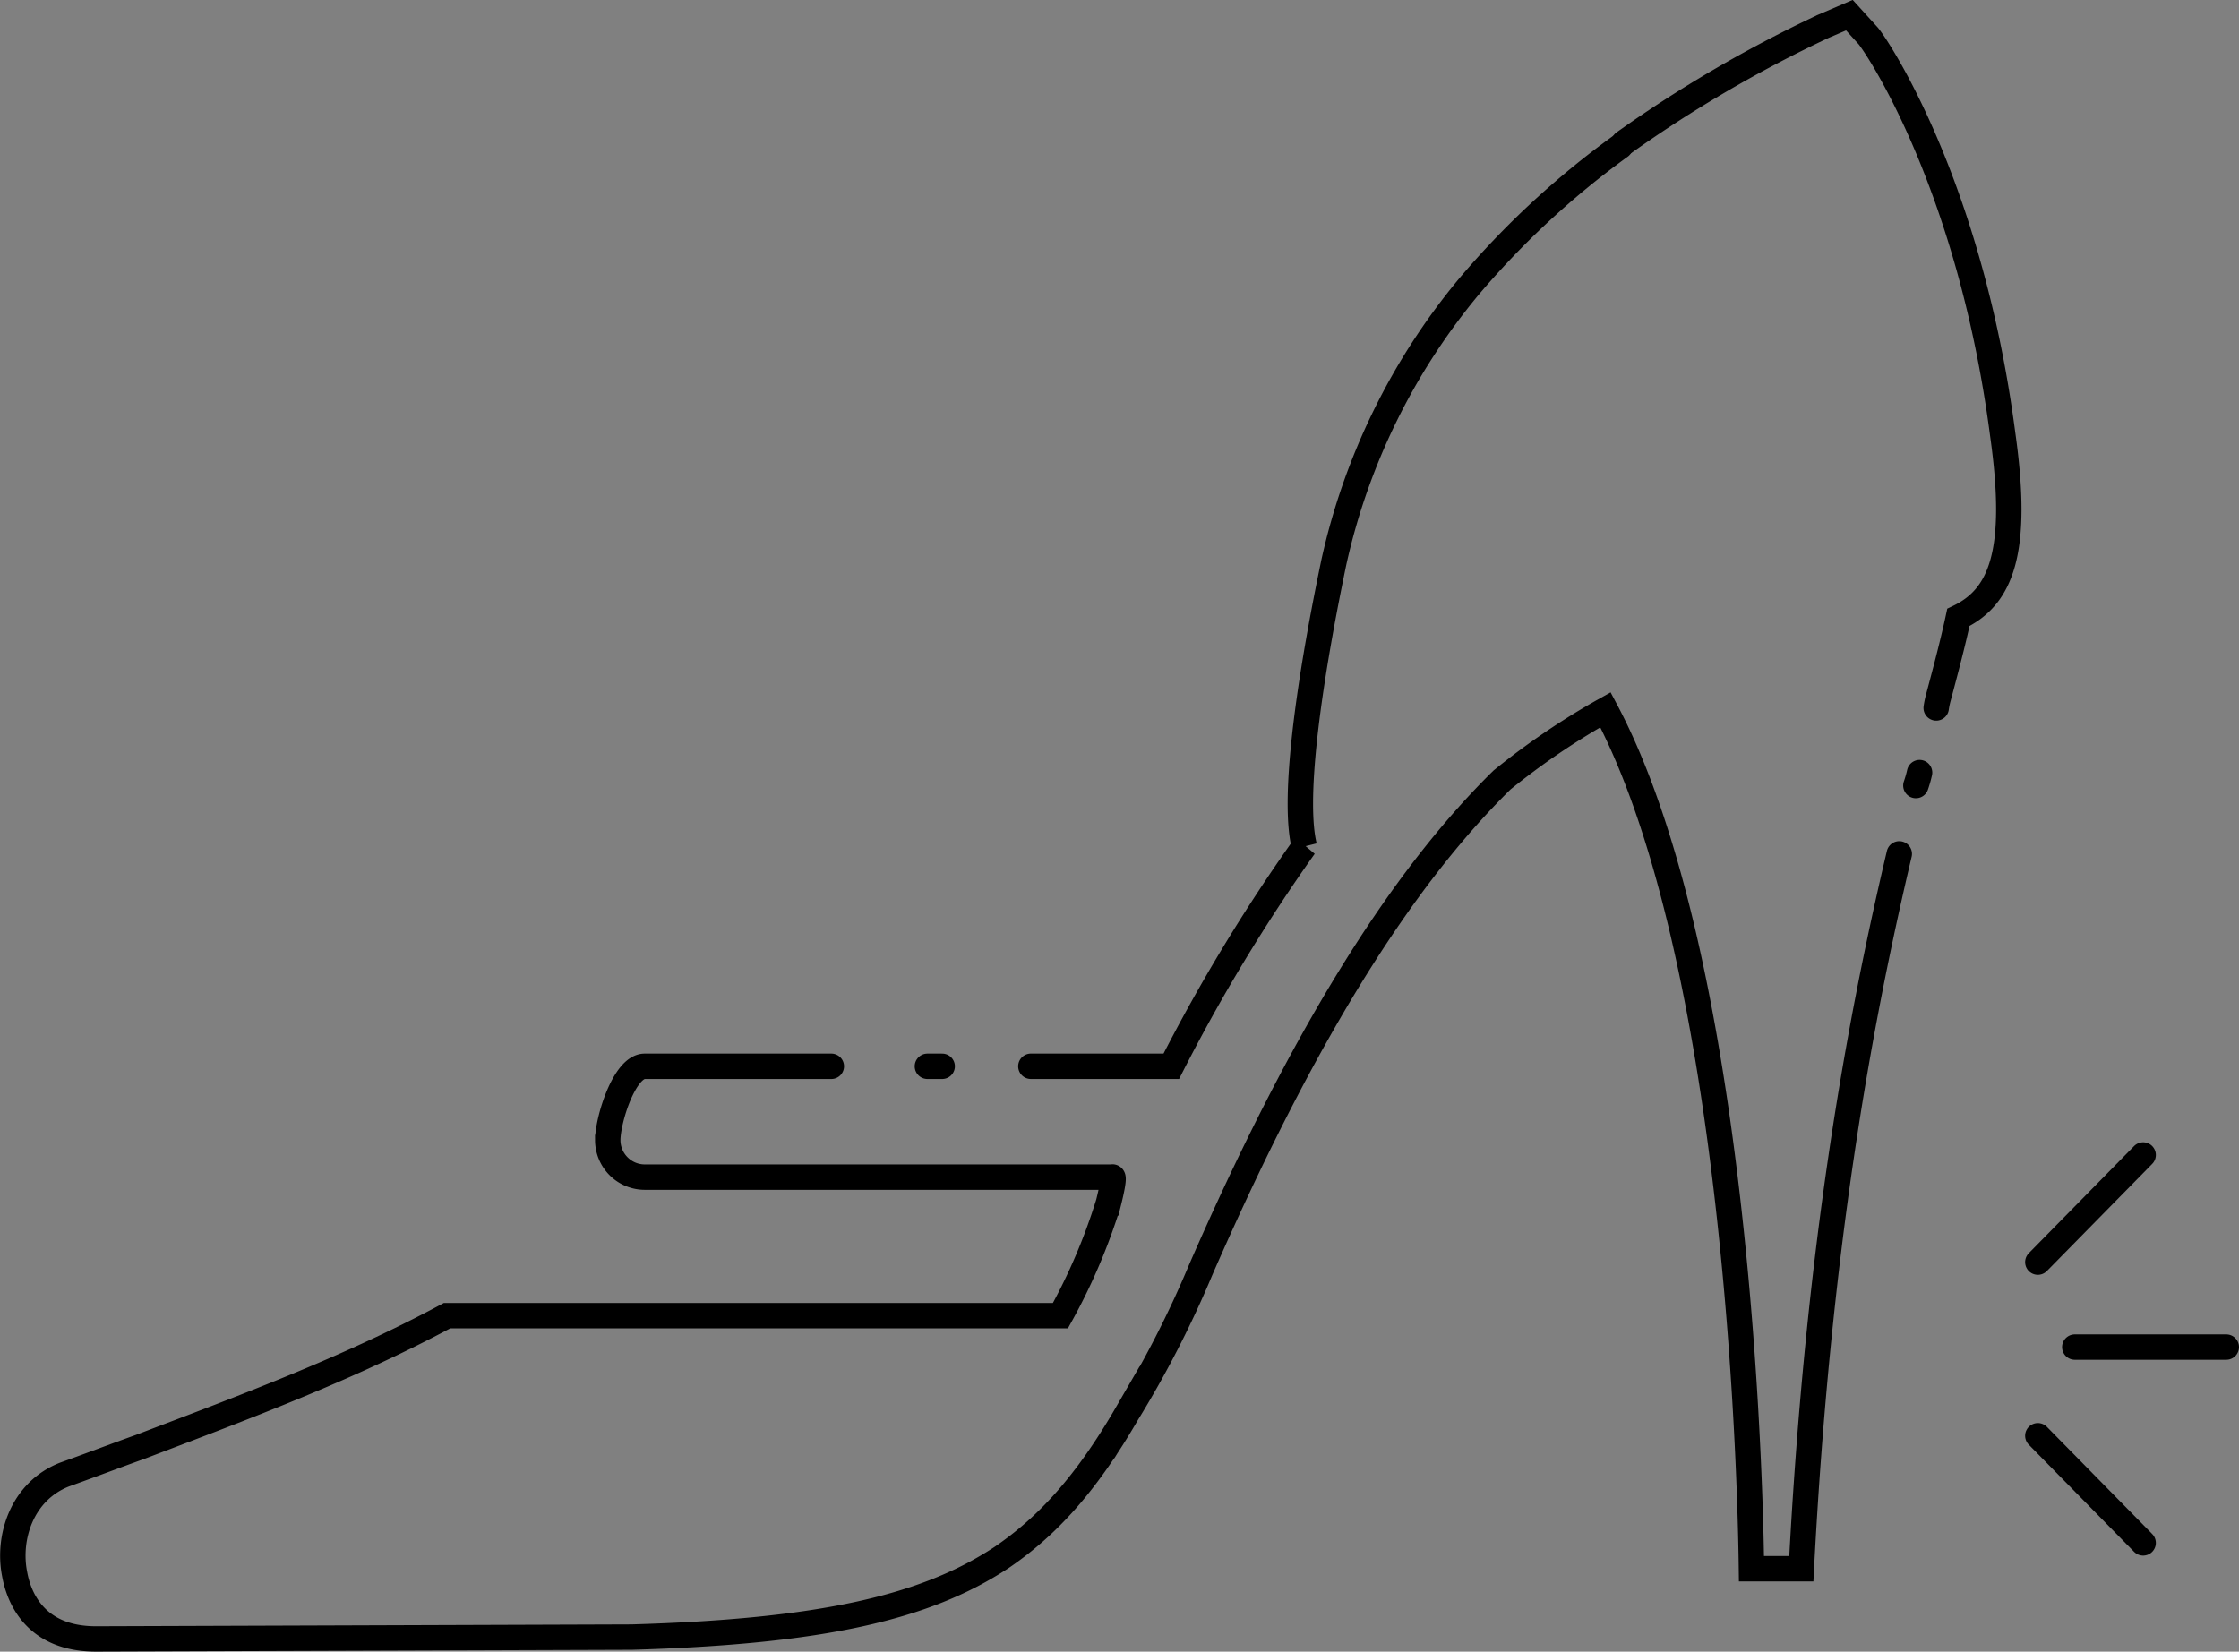 <svg xmlns="http://www.w3.org/2000/svg" viewBox="15762.159 1452.016 264.341 195.041">
  <rect x="15762.159" y="1452.016" width="264.341" height="195.041" fill="#808080" stroke="none"/>
  <defs>
    <style>
      .cls-1, .cls-2, .cls-3 {
        fill: none;
        stroke-linecap: round;
        stroke-width: 3px;
      }

      .cls-1, .cls-3 {
        stroke: #000;
      }

      .cls-1, .cls-2 {
        stroke-miterlimit: 10;
      }

      .cls-2 {
        stroke: #fff;
      }
    </style>
  </defs>
  <g id="Group_218" data-name="Group 218" transform="translate(15679.75 1390)">
    <g id="Group_481" data-name="Group 481" transform="translate(82.425 62.016)">
      <path id="Path_292" data-name="Path 292" class="cls-1" d="M125.565,83.6a9.447,9.447,0,0,1,.218-1.091c.873-3.272,1.745-6.544,2.4-9.6,5.017-2.4,7.2-7.635,5.235-21.6-3.926-30.1-15.269-46.463-15.924-47.117l-2.181-2.4-3.054,1.309A152.019,152.019,0,0,0,88.7,16.851" transform="translate(103.012 0)"/>
      <path id="Path_293" data-name="Path 293" class="cls-1" d="M104.5,44.327a13.9,13.9,0,0,0,.436-1.527" transform="translate(121.678 48.436)"/>
      <path id="Path_294" data-name="Path 294" class="cls-1" d="M98.132,81.5H76.1c-2.4,0-4.363,6.326-4.363,8.725A4.376,4.376,0,0,0,76.1,94.588h55.188s.436-.436-.436,3.054a69.641,69.641,0,0,1-5.672,13.306H52.76c-11.779,6.326-24.213,10.907-36.21,15.488-3.054,1.091-5.89,2.181-8.944,3.272-5.017,1.963-6.762,7.417-5.89,11.779.436,2.4,2.181,7.635,9.6,7.635l63.259-.218c22.468-.654,34.684-3.49,43.627-9.38,5.453-3.708,10.034-8.725,14.833-17.015a122.845,122.845,0,0,0,8.725-17.015c12-27.485,23.559-46.027,35.556-57.806A86.573,86.573,0,0,1,189.531,39.4c14.615,27.485,17.015,83.982,17.233,101.433h5.89c1.963-37.737,6.762-64.132,11.561-84.418" transform="translate(0 44.419)"/>
      <path id="Path_295" data-name="Path 295" class="cls-2" d="M51,58.7" transform="translate(58.475 67.219)"/>
      <line id="Line_23" data-name="Line 23" class="cls-1" x1="1.745" transform="translate(109.475 125.919)"/>
      <path id="Path_296" data-name="Path 296" class="cls-1" d="M126.185,8.9A100.715,100.715,0,0,0,108.3,25.478a76.863,76.863,0,0,0-15.924,32.5c-3.272,15.706-4.8,28.358-3.49,33.593a208.541,208.541,0,0,0-15.706,25.958H56.6" transform="translate(65.091 8.388)"/>
      <g id="Group_480" data-name="Group 480" transform="translate(240.575 136.39)">
        <line id="Line_24" data-name="Line 24" class="cls-1" x1="12.434" y2="12.652"/>
        <path id="Path_305" data-name="Path 305" class="cls-3" d="M17.887,0H0" transform="translate(4.363 22.686)"/>
        <path id="Path_306" data-name="Path 306" class="cls-3" d="M12.434,12.652,0,0" transform="translate(0 33.157)"/>
      </g>
    </g>
  </g>
</svg>
